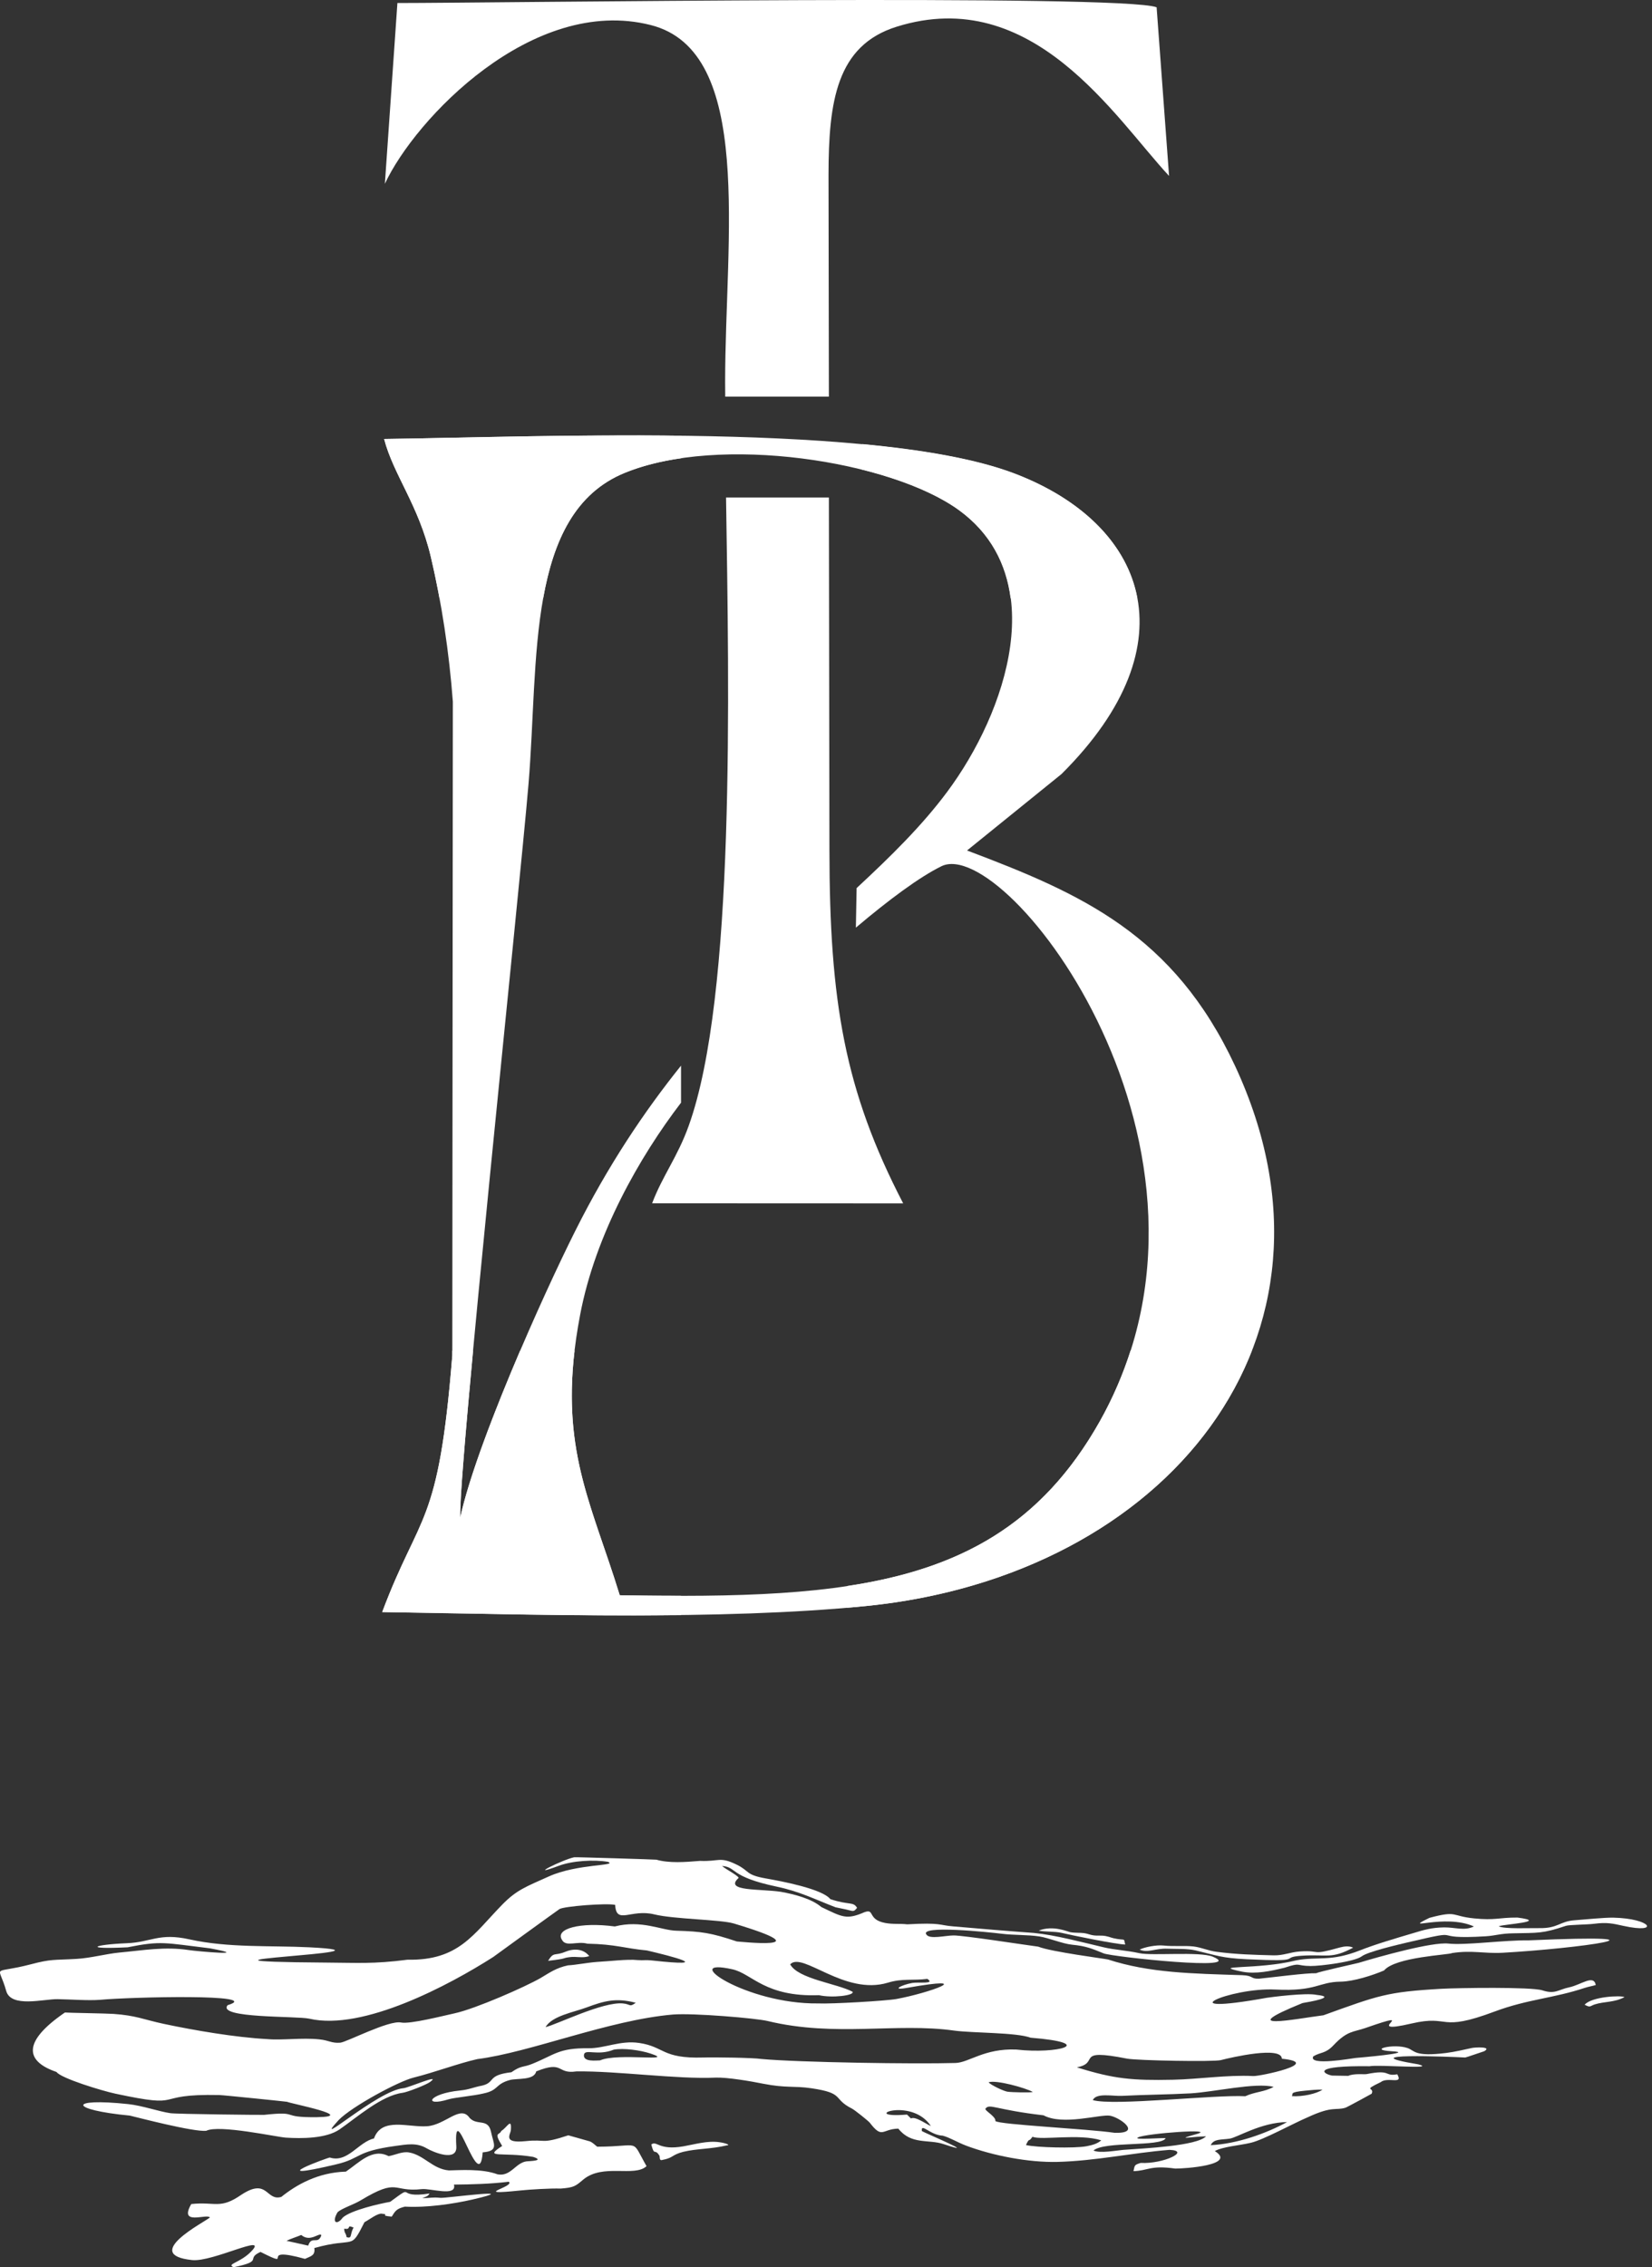 <?xml version="1.0" encoding="UTF-8"?> <svg xmlns="http://www.w3.org/2000/svg" width="191" height="262" viewBox="0 0 191 262" fill="none"><rect x="0" y="0" width="191" height="262" fill="#333333" stroke="none"/> <path fill-rule="evenodd" clip-rule="evenodd" d="M98.954 107.199C102.752 103.988 106.296 101.355 108.845 100.103C116.345 96.421 144.716 133.015 127.177 164.215C120.375 176.299 110.865 181.33 97.971 183.278L97.939 185.793C98.69 185.729 99.43 185.665 100.16 185.59C134.825 182.111 157.399 154.529 142.801 123.19C135.703 107.97 125.008 103.26 111.807 98.283L122.724 89.453C138.009 74.254 132.318 60.479 117.371 54.742C112.992 53.062 106.772 51.981 99.695 51.317L99.663 54.261C104.243 55.406 108.253 57.033 110.908 58.959C121.581 66.751 116.398 82.271 109.501 91.519C106.592 95.425 103.006 98.947 99.039 102.629L98.954 107.199Z" fill="white"></path> <path fill-rule="evenodd" clip-rule="evenodd" d="M44.498 21.241C47.967 13.77 61.571 -0.572 75.238 2.896C87.223 5.925 83.838 27.599 83.838 44.157L83.849 45.837H95.834L95.791 20.203C95.802 11.737 96.712 5.261 103.662 3.089C119.423 -1.846 128.912 13.621 135.164 20.331L133.725 0.841C129.663 -0.7 57.181 0.349 45.947 0.349L44.498 21.241Z" fill="white"></path> <path fill-rule="evenodd" clip-rule="evenodd" d="M83.944 57.493C84.282 79.874 85.023 115.098 79.628 130.093C78.337 133.7 76.603 135.862 75.397 139.052L104.423 139.063C97.643 126.015 95.908 115.697 95.897 98.219L95.834 57.493H83.944Z" fill="white"></path> <path fill-rule="evenodd" clip-rule="evenodd" d="M71.652 184.348C68.203 173.11 64.247 166.773 67.072 151.949C68.838 142.627 73.969 133.657 78.739 127.428V123.147C74.497 128.434 70.319 134.642 66.5 142.263C62.713 149.809 55.033 166.987 53.214 175.368C52.918 170.305 60.079 102.907 61.105 90.598C62.301 76.352 60.767 59.334 72.223 54.646C74.159 53.854 76.37 53.297 78.75 52.955V50.354C65.94 50.194 53.129 50.611 44.413 50.729C45.492 54.86 48.401 58.36 49.808 64.333C51.056 69.599 51.934 75.421 52.357 81.083L52.294 156.637C50.707 176.567 48.56 174.662 44.191 186.296C54.737 186.457 66.987 186.788 78.739 186.649V184.412C76.454 184.412 74.095 184.391 71.652 184.348Z" fill="white"></path> <path fill-rule="evenodd" clip-rule="evenodd" d="M71.652 184.348C68.542 174.212 65.03 168.068 66.426 156.091H60.132C57.128 163.113 54.24 170.637 53.214 175.368C53.129 173.795 53.754 166.195 54.695 156.091H52.294V156.627C50.707 176.556 48.56 174.651 44.191 186.285C61.486 186.553 83.341 187.281 100.15 185.59C121.676 183.428 138.549 171.975 144.737 156.081H130.71C129.832 158.81 128.679 161.529 127.177 164.215C116.398 183.395 98.785 184.808 71.652 184.348Z" fill="white"></path> <path fill-rule="evenodd" clip-rule="evenodd" d="M131.493 69.128H116.842C116.334 65.21 114.547 61.635 110.886 58.97C103.027 53.233 83.119 50.172 72.223 54.646C66.469 57.001 63.993 62.47 62.798 69.138H50.813C50.506 67.501 50.178 65.895 49.808 64.333C48.39 58.36 45.481 54.86 44.413 50.729C63.38 50.472 101.821 48.791 117.36 54.764C125.072 57.707 130.308 62.802 131.493 69.128Z" fill="white"></path> <path fill-rule="evenodd" clip-rule="evenodd" d="M170.41 222.623C169.31 223.158 168.242 222.719 166.972 222.73C165.502 222.751 164.634 223.019 163.397 223.393C161.239 224.036 159.155 224.635 157.209 225.395C153.802 226.733 152.406 226.069 149.91 226.53C145.372 227.675 139.585 227.022 143.668 227.857C145.171 228.135 146.852 227.803 148.534 227.386C150.47 226.744 149.783 227.182 151.528 227.193C152.649 227.204 156.616 226.701 157.431 226.08C158.15 225.534 161.588 224.742 162.656 224.485C170.051 222.751 164.634 224.196 171.796 223.757C172.938 223.682 173.478 223.436 174.938 223.415C177.815 223.351 178.312 223.468 181.052 222.548C181.454 222.419 183.495 222.419 184.321 222.312C185.791 222.12 186.447 222.28 187.716 222.559C191.958 223.49 190.953 221.702 186.542 221.606C185.474 221.585 183.242 221.82 182.046 221.906C180.311 222.034 180.142 222.848 177.995 222.815C176.895 222.794 173.933 222.944 173.277 222.601C173.869 222.355 179.18 222.077 175.445 221.595C173.266 221.585 172.875 221.938 170.442 221.692C167.723 221.424 168.559 220.75 165.269 221.627C161.916 223.276 166.983 221.092 170.41 222.623Z" fill="white"></path> <path fill-rule="evenodd" clip-rule="evenodd" d="M137.999 224.935C136.962 224.817 135.777 224.956 134.518 224.828C133.693 224.742 132.35 224.999 131.757 225.299C132.731 225.716 133.609 225.127 134.963 225.192C136.084 225.234 137.226 225.159 138.252 225.395C140.685 225.973 141.235 226.273 144.166 226.412C151.168 226.744 147.752 226.187 150.502 226.005C153.422 225.812 153.898 226.433 156.447 225.074C155.992 224.849 155.442 224.913 154.913 225.052C151.412 226.037 152.871 225.341 150.28 225.513C149.169 225.588 148.376 225.994 147.233 225.962C144.906 225.898 143.002 225.855 140.696 225.556C139.691 225.438 138.951 225.052 137.999 224.935Z" fill="white"></path> <path fill-rule="evenodd" clip-rule="evenodd" d="M43.493 231.185C42.35 231.078 41.007 231.346 39.758 231.303C37.685 231.239 37.992 231.507 36.564 231.774C36.194 232.149 36.849 231.721 36.077 232.17C35.633 232.427 35.95 232.266 35.538 232.352L34.734 232.737C37.146 232.909 38.447 232.341 40.541 232.074L45.28 231.239C45.799 231.1 45.577 231.164 45.799 231.046C44.699 231.153 44.603 231.378 43.493 231.185Z" fill="white"></path> <path fill-rule="evenodd" clip-rule="evenodd" d="M130.097 224.71C129.885 223.971 130.181 224.218 129.187 224.068C128.436 223.95 128.436 223.854 127.854 223.736C127.304 223.629 126.976 223.725 126.426 223.65C126.024 223.597 125.781 223.458 125.336 223.393C124.818 223.329 124.289 223.383 123.76 223.286C123.443 223.233 121.761 222.441 120.09 223.104C120.777 223.254 121.941 223.179 122.734 223.361C123.887 223.64 129.049 224.689 130.097 224.71Z" fill="white"></path> <path fill-rule="evenodd" clip-rule="evenodd" d="M38.13 249.327C38.013 249.295 29.974 252.217 38.891 250.109C41.8 249.424 41.017 248.632 45.703 247.989C47.047 247.808 48.168 247.572 49.342 248.268C50.093 248.707 52.876 249.873 52.759 248.043C52.4 241.942 55.435 253.93 55.806 248.728C57.72 248.567 57.065 247.775 56.768 246.352C56.44 244.757 55.171 245.678 54.304 244.757C53.235 243.173 51.511 245.571 49.364 245.71C47.195 245.86 44.127 244.618 43.239 247.123C41.451 247.519 40.203 249.98 38.13 249.327Z" fill="white"></path> <path fill-rule="evenodd" clip-rule="evenodd" d="M40.076 258.532C39.97 257.954 39.833 258.158 39.79 257.547C40.742 257.708 39.928 257.012 40.88 257.419C40.414 258.233 40.753 258.725 40.076 258.532ZM35.633 259.506C36.035 258.275 36.765 259.474 37.156 258.297C36.902 257.944 35.887 259.164 34.829 258.275C34.268 258.511 33.676 258.682 33.126 258.95L35.633 259.506ZM22.114 254.7C20.633 257.259 23.912 255.771 24.272 256.252C23.669 256.777 16.254 260.555 22.22 261.176C24.6 261.422 31.137 258.008 29.053 260.17C27.773 261.508 26.123 261.625 27.012 262C30.587 261.272 28.334 261.037 30.122 260.234C34.321 262.353 29.55 259.453 35.263 261.037C35.982 260.705 36.458 260.641 36.342 259.784C41.165 258.436 40.435 260.181 42.139 256.798C42.71 256.499 43.62 255.771 44.117 255.814C45.227 255.921 43.683 256.006 45.291 256.156C45.693 255.514 45.82 255.246 46.814 255C49.321 255.139 52.378 254.69 54.589 254.187C60.883 252.742 51.522 254.048 50.929 253.983C49.882 253.887 49.945 254.015 48.824 254.015C49.543 253.748 49.459 253.748 49.67 253.48C45.545 254.122 48.179 252.185 45.111 254.444C43.905 254.658 40.584 255.407 39.632 256.263C38.976 257.173 38.288 256.884 39.039 255.632C39.579 255.171 40.89 254.765 41.705 254.272C46.137 251.607 45.323 253.363 48.761 252.977C49.755 252.859 52.865 253.898 52.484 252.453C54.61 252.431 56.726 252.378 58.821 252.121C59.603 252.71 54.282 253.737 60.111 253.138C61.201 253.02 63.718 252.87 64.818 252.913C66.352 252.795 66.521 252.645 67.421 251.885C69.706 249.97 73.344 251.629 74.751 250.323C72.879 247.037 74.233 248.064 69.071 248.075C68.944 248.043 68.626 247.647 68.214 247.465L65.707 246.759C62.449 247.829 63.253 247.176 60.756 247.433C58.091 247.701 59.022 246.684 59.064 246.149C59.18 244.618 58.598 245.892 57.964 246.245C57.742 246.812 57.022 246.298 58.059 247.989C55.774 249.467 58.091 248.653 61.645 249.252C63.062 249.713 61.158 249.734 60.883 249.766C59.603 249.927 59.053 251.564 57.519 251.265C55.721 250.59 53.098 250.794 51.902 250.815C50.019 250.655 49.036 249.049 47.301 248.739C46.518 248.6 45.788 249.006 44.931 249.167C43.048 248.182 41.504 249.937 39.991 250.954C36.722 251.051 34.247 252.496 32.523 253.876C30.735 254.401 30.979 251.607 27.9 253.63C25.425 255.343 24.917 254.401 22.114 254.7Z" fill="white"></path> <path fill-rule="evenodd" clip-rule="evenodd" d="M68.129 226.048C67.421 225.159 66.299 225.159 65.347 225.555C64.12 226.069 64.035 225.491 63.369 226.594C65.707 226.326 64.924 226.294 65.802 226.176C66.722 226.048 67.304 226.326 68.129 226.048Z" fill="white"></path> <path fill-rule="evenodd" clip-rule="evenodd" d="M187.822 230.789C187.42 230.565 184.046 230.714 183.21 231.667C183.908 232.031 183.781 231.828 184.405 231.624C185.474 231.282 186.637 231.421 187.822 230.789Z" fill="white"></path> <path fill-rule="evenodd" clip-rule="evenodd" d="M67.833 231.977C69.843 231.228 71.229 230.843 73.503 231.442C72.741 231.999 72.921 231.592 72.001 231.517C69.674 231.314 64.416 233.936 63.073 234.257C63.834 232.951 66.31 232.545 67.833 231.977ZM152.903 241.482C152.194 241.461 151.602 241.535 150.904 241.6C148.989 241.782 149.561 241.953 149.36 242.231C150.544 242.317 152.216 241.964 152.903 241.482ZM119.413 241.75C119.127 241.846 117.001 241.792 116.472 241.717C116.049 241.653 114.589 240.968 114.293 240.636C115.128 240.315 118.587 241.279 119.413 241.75ZM127.325 247.337C126.87 247.733 126.288 247.893 125.611 248.022C124.268 248.278 119.783 248.171 118.619 247.882C119.063 246.93 118.873 247.647 119.37 246.93C120.513 247.358 124.733 246.534 127.325 247.337ZM120.65 244.447C122.882 245.656 127.198 244.308 128.319 244.49C129.441 244.671 132.117 246.555 128.88 246.47C125.643 245.999 115.53 245.528 115.086 245.11C115.16 244.564 113.764 243.879 113.944 243.665C114.441 243.055 115.023 243.794 120.65 244.447ZM139.977 247.893C140.357 247.144 141.14 247.294 142.166 247.144C143.034 247.026 145.795 245.26 148.809 245.228C146.419 246.534 143.002 247.765 139.977 247.893ZM69.377 238.1C68.944 238.1 67.41 238.314 67.516 237.457C67.621 236.708 69.081 237.629 70.964 236.858C72.128 236.655 74.021 236.922 75.174 237.297C78.369 238.346 71.419 237.19 69.377 238.1ZM147.254 241.161C146.175 241.76 145.107 241.717 143.975 242.242C140.463 242.049 128.764 243.387 126.352 242.691C126.722 241.814 128.69 242.253 129.705 242.199C132.413 242.06 135.068 242.049 137.66 241.91C140.4 241.749 145.149 240.626 147.254 241.161ZM138.326 246.619C135.714 247.347 137.713 246.908 139.437 246.876C138.379 247.989 132.286 248.268 129.874 248.439C129.049 248.514 127.156 248.867 126.426 248.514C127.685 247.412 134.19 248.118 134.772 247.101C134.613 247.005 130.826 247.347 131.588 246.994C132.519 246.534 140.844 245.924 138.326 246.619ZM148.206 237.907C153.051 238.399 145.636 239.951 144.906 239.909C141.838 239.759 138.633 240.272 135.608 240.337C130.911 240.433 128.817 240.251 124.501 238.902C127.283 238.389 124.099 236.676 130.298 237.896C131.44 238.121 140.368 238.282 141.151 238.068C142.346 237.757 148.185 236.409 148.206 237.907ZM105.322 244.811L104.867 244.361C99.113 244.843 105.322 242.188 107.628 245.688C107.099 245.474 105.82 244.522 105.322 244.811ZM91.359 227C92.787 225.481 97.611 230.64 102.657 229.12C104.328 228.606 105.513 228.895 107.216 228.681C108.168 229.312 106.243 229.023 105.47 229.152C104.212 229.366 102.974 230.062 104.857 229.719C113.235 228.242 107.375 230.318 103.662 231.003C102.413 231.228 96.109 231.592 94.575 231.517C86.197 231.614 78.306 226.144 84.695 227.578C86.969 228.092 88.429 230.789 94.691 230.565C96.172 230.907 98.817 230.607 98.573 230.169C96.754 229.205 92.279 228.692 91.359 227ZM26.314 231.721C25.055 233.262 34.353 232.951 35.77 233.283C41.99 234.717 51.955 229.387 57.022 226.155C57.139 226.069 64.332 220.846 64.691 220.611C65.21 220.29 70.097 219.904 71.123 220.129C71.25 222.473 72.942 220.557 75.661 221.231C77.957 221.788 83.32 221.82 84.843 222.28C95.601 225.502 85.192 224.335 85.192 224.357C82.177 223.351 81.119 223.201 78.189 223.115C76.465 223.072 74.169 221.831 71.081 222.623C67.082 222.088 64.131 222.88 64.977 224.175C65.432 225.031 66.701 224.282 67.918 224.614C71.176 224.678 72.234 225.159 74.794 225.395C77.576 226.048 82.844 227.375 75.375 226.551C74.572 226.465 74.497 226.562 73.704 226.508C72.583 226.38 70.298 226.658 69.007 226.722C67.875 226.808 66.543 227.075 65.665 227.118C64.311 227.407 63.559 227.953 62.533 228.563C60.725 229.612 54.981 232.127 52.6 232.652C51.352 232.919 47.407 233.936 46.37 233.722C44.942 233.433 40.055 236.002 39.335 236.055C38.299 236.13 38.077 235.788 36.913 235.67C34.924 235.456 32.587 235.799 30.883 235.638C27.255 235.445 22.527 234.643 18.898 233.872C16.603 233.38 15.746 232.909 13.101 232.727C12.403 232.673 7.569 232.598 7.505 232.566C2.724 235.841 2.756 238.143 6.532 239.438C7.051 240.176 11.821 241.621 13.323 241.942C21.776 243.751 17.238 241.931 25.351 242.103C25.816 242.113 33.136 242.863 33.179 242.884C33.687 243.109 41.345 244.586 36.68 244.661C32.184 244.725 34.808 243.933 30.545 244.393C30.344 244.415 20.411 244.308 19.702 244.201C18.422 244.019 16.433 243.323 14.836 243.152C7.791 242.402 7.939 243.805 15.005 244.479C15.788 244.661 22.421 246.405 23.849 246.234C25.33 245.496 32.026 246.962 33.041 247.026C34.871 247.144 37.706 247.144 39.261 246.074C41.282 244.671 44.127 242.156 46.55 241.846C47.11 241.771 49.279 240.925 49.723 240.594C51.12 239.566 47.248 241.257 46.656 241.311C43.62 241.568 35.845 248.621 39.145 245.003C40.668 243.43 46.074 240.519 47.809 240.091C50.231 239.491 52.96 238.453 55.192 237.95C61.306 237.179 70.351 233.444 77.787 232.802C80.146 232.609 87.466 233.23 88.757 233.551C96.564 235.435 103.651 233.722 110.294 234.653C112.463 234.953 117.498 234.857 119.148 235.477C126.997 236.109 122.248 237.393 117.498 236.847C113.785 236.698 112.029 238.357 110.474 238.399C105.872 238.539 92.353 238.335 88.059 237.939C87.117 237.789 82.505 237.725 81.289 237.768C76.518 237.907 76.846 236.526 73.916 236.087C71.726 235.756 69.928 236.719 68.023 236.698C64.596 236.655 64.141 237.447 61.55 238.496C60.481 238.935 60.28 238.656 59.127 239.47C56.261 239.802 57.329 240.626 55.753 241.011C54.684 241.214 54.272 241.471 53.193 241.578C49.448 241.953 48.909 243.516 51.871 242.595C52.526 242.392 54.769 242.199 55.901 241.921C57.699 241.546 57.202 240.85 58.947 240.369C59.783 240.144 61.761 240.433 61.994 239.373C65.242 238.068 64.311 239.716 66.638 239.373C71.335 239.309 78.284 240.294 82.738 240.091C84.028 240.037 86.821 240.508 88.239 240.797C90.915 241.321 91.793 241.022 93.813 241.321C97.727 241.899 96.193 242.509 98.51 243.676C98.827 243.837 100.414 245.11 100.562 245.303C102.043 247.23 101.958 246.02 103.863 245.988C105.365 247.882 107.343 247.187 109.099 247.775C113.542 249.263 106.93 246.491 106.581 246.266C106.465 245.26 107.523 246.737 109.004 246.801C109.86 247.037 110.601 247.529 111.712 247.957C114.8 249.113 118.926 249.916 122.279 249.83C126.712 249.713 130.837 248.792 135.216 248.439C137.713 248.546 134.518 250.087 131.884 249.948C131.112 250.184 131.207 250.226 131.049 250.901C132.773 250.847 132.942 250.194 135.883 250.601C136.962 250.612 143.055 250.205 140.453 248.578C141.394 248.064 143.277 247.936 144.599 247.626C146.08 247.283 149.486 245.399 151.2 244.671C154.109 243.323 154.395 243.922 155.558 243.569C155.759 243.505 158.584 241.964 158.584 241.953C158.975 241.139 157.431 241.675 159.631 240.615C160.456 239.951 162.286 240.968 161.546 239.705C160.012 239.983 160.9 239.106 158.002 239.684C157.727 239.737 156.51 239.587 155.886 239.887L153.993 239.855C152.861 239.62 151.697 238.688 158.351 238.774C159.441 238.56 166.2 239.159 164 238.56C155.77 237.201 167.702 237.672 169.405 237.768C169.448 237.779 171.331 237.126 171.606 237.04C172.568 236.473 170.484 236.591 170.177 236.665C169.183 236.88 168.21 237.115 167.194 237.243C163.492 237.704 163.587 236.965 162.741 236.676C161.154 236.12 158.065 236.88 160.869 237.04C164.032 237.211 156.796 237.811 156.722 237.821C156.32 237.864 151.232 238.774 151.835 237.639C152.681 237.115 153.231 237.361 154.183 236.344C155.78 234.653 156.457 234.846 157.875 234.354C164.74 231.956 156.986 235.285 163.238 233.829C167.734 232.791 166.253 234.91 172.822 232.448C176.598 231.036 179.634 230.918 183.231 229.719C183.686 229.569 184.194 229.494 184.5 229.387C184.257 228.135 182.808 229.366 181.433 229.655C180.153 229.922 179.804 230.49 178.333 230.008C177.053 229.591 168.612 229.719 166.644 229.826C160.308 230.19 159.398 230.586 153.009 232.887C149.804 233.294 142.473 234.771 150.597 231.474C151.422 231.335 154.649 230.779 152.247 230.533C151.01 230.254 146.884 230.8 146.472 230.864C134.687 232.994 142.177 229.655 147.455 229.912C152.237 230.147 152.406 229.034 155.008 229.002C156.5 228.981 158.732 228.263 160.022 227.707C161.345 226.133 167.565 225.909 167.893 225.695C170.22 225.341 171.574 225.78 173.721 225.663C182.48 225.17 194.909 223.447 176.747 224.228C173.975 224.185 169.448 224.817 167.469 224.603C165.576 224.389 159.451 226.112 157.082 226.829C156.542 226.968 152.374 227.878 152.184 228.028C151.094 227.985 147.265 228.488 145.573 228.659C144.546 228.692 144.959 228.306 143.626 228.253C137.861 228.071 132.91 227.996 128.118 226.444C127.748 226.348 121.539 225.556 120.037 224.956C118.386 224.742 111.384 223.65 110.231 223.661C109.3 223.672 107.523 224.121 107.131 223.586C106.116 222.409 114.536 223.308 115.752 223.458C117.286 223.65 118.767 223.565 120.185 223.779C121.243 223.939 122.84 224.624 123.951 224.731C125.58 224.892 126.214 225.17 127.611 225.737C128.594 226.133 144.324 227.814 140.209 226.112C138.728 225.502 133.164 226.026 131.757 225.716C130.255 225.384 128.859 225.331 127.6 225.031C125.125 224.453 122.057 223.618 119.539 223.372C116.429 223.147 113.288 222.88 110.188 222.612C108.57 222.484 108.834 222.152 104.889 222.377C104.011 222.27 103.291 222.398 102.329 222.216C100.266 221.82 101.165 220.546 99.97 220.964C97.875 221.874 97.431 221.563 94.956 220.375C93.803 219.39 91.803 218.898 90.291 218.62C87.921 218.256 83.743 218.588 85.34 217.068C85.731 216.95 83.933 216.03 83.478 215.634C85.245 215.762 84.261 216.854 89.793 218.02C92.501 218.588 94.205 219.487 96.606 220.407L97.748 220.643C98.669 220.846 98.669 220.996 99.092 220.471C98.637 219.712 98.224 220.204 96.003 219.465C95.04 218.267 90.333 217.389 88.514 217.068C86.155 216.65 86.705 216.222 85.16 215.473C83.182 214.51 83.193 215.141 80.939 215.045C79.226 215.184 77.406 215.334 75.883 214.906C75.809 214.884 66.553 214.595 66.384 214.627C65.093 214.884 60.693 217.068 64.607 215.612C66.215 215.013 68.679 214.884 70.277 215.152C71.525 215.634 66.765 215.355 63.454 216.843C60.788 218.042 59.72 218.406 58.059 220.108C54.716 223.533 53.024 226.583 47.11 226.465C43.133 226.979 41.377 226.818 37.632 226.797C15.735 226.637 48.263 225.663 35.77 225.031C31.169 224.806 26.441 225.117 21.892 224.111C18.369 223.329 17.47 224.453 14.667 224.56C10.742 224.721 9.547 225.288 14.752 225.031C18.666 224.25 19.004 224.517 24.272 225.149C29.381 226.091 22.738 225.491 21.839 225.352C19.046 224.924 16.582 225.384 13.768 225.641C12.245 225.791 10.446 226.283 8.86 226.369C6.162 226.53 5.993 226.358 3.549 227C-1.063 228.199 -0.174 226.883 0.714 230.062C1.264 232.063 5.072 230.993 6.659 231.025C8.151 231.046 10.171 231.207 11.568 231.1C15.153 230.768 30.682 230.393 26.314 231.721Z" fill="white"></path> <path fill-rule="evenodd" clip-rule="evenodd" d="M84.049 247.915C84.494 247.904 83.923 247.658 83.214 247.561C81.817 247.347 80.347 247.797 79.014 248.032C76.116 248.535 75.957 247.326 75.301 247.818C75.661 249.231 75.682 248.225 76.222 249.081C76.327 249.167 76.179 249.702 76.528 249.616C77.904 249.36 77.618 249.017 79.004 248.664C80.622 248.278 82.262 248.353 84.049 247.915Z" fill="white"></path> </svg> 